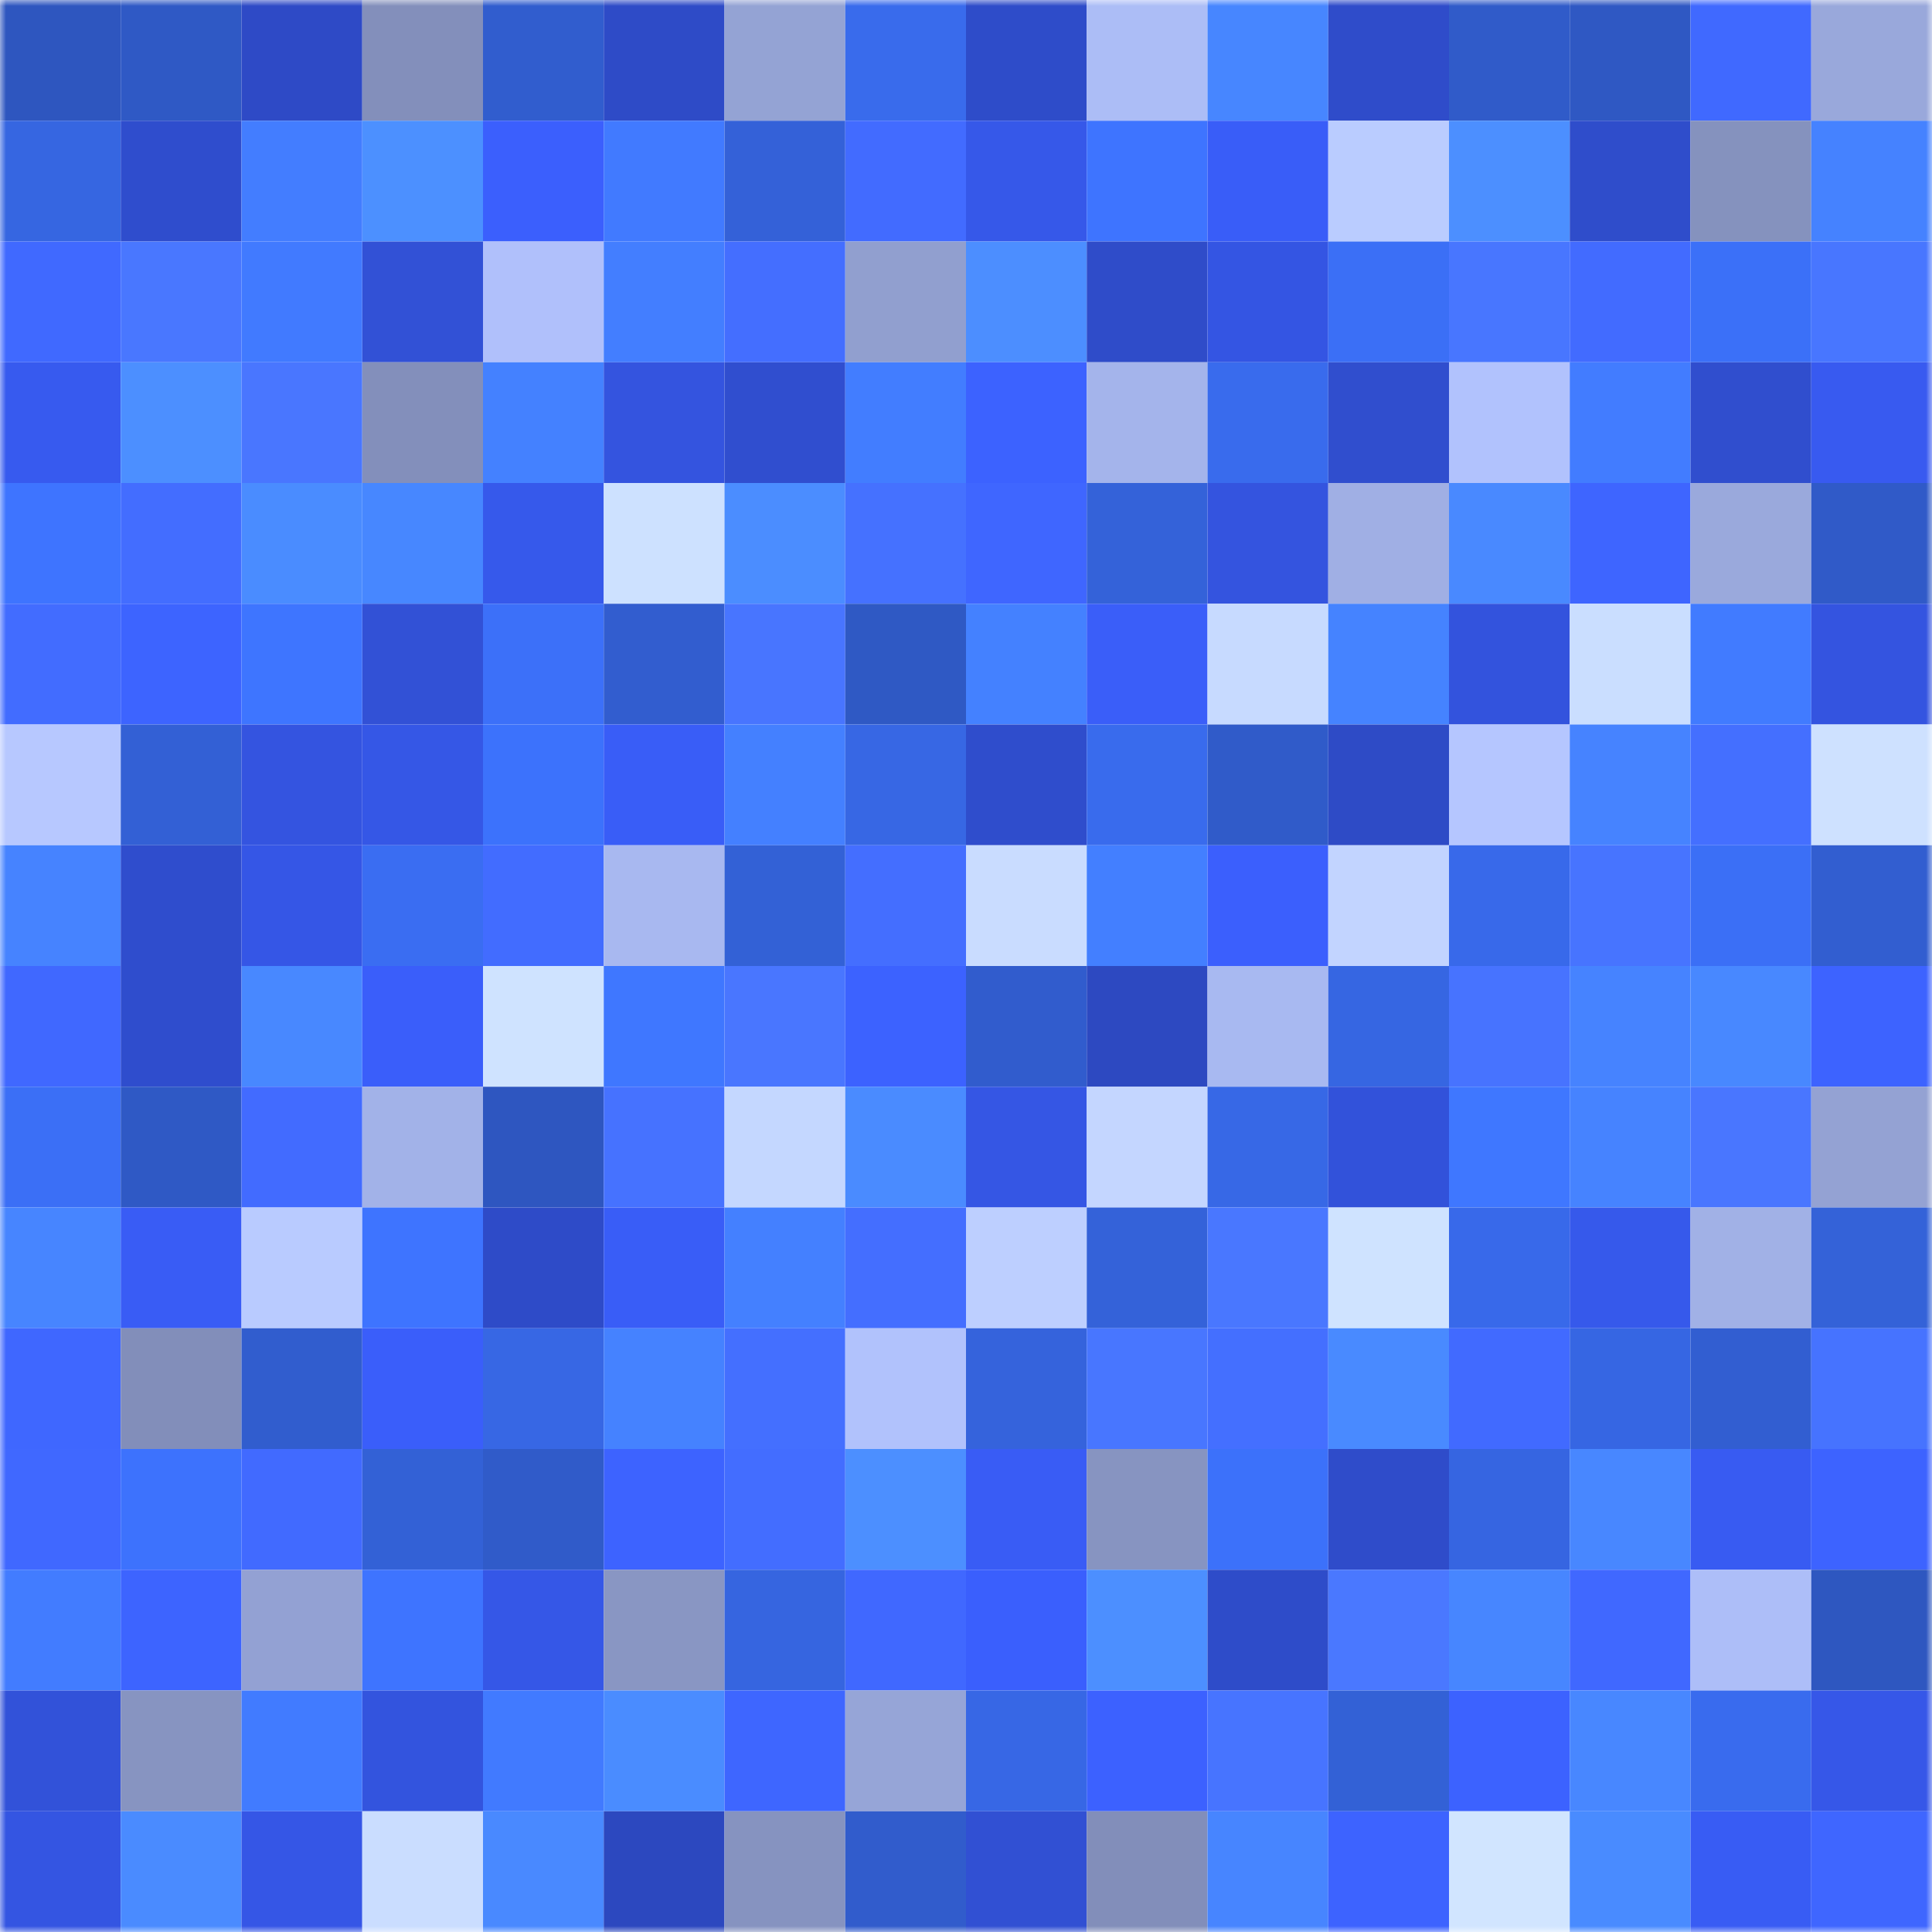 <svg viewBox="0 0 160 160" fill="none" role="img" xmlns="http://www.w3.org/2000/svg" width="240" height="240" name="basenames%2Cthuhuong97.base.eth"><mask id="1202948317" mask-type="alpha" maskUnits="userSpaceOnUse" x="0" y="0" width="160" height="160"><rect width="160" height="160" fill="#FFFFFF"></rect></mask><g mask="url(#1202948317)"><rect x="0" y="0" width="10" height="10" fill="#2e56bf"></rect><rect x="10" y="0" width="10" height="10" fill="#2f59c5"></rect><rect x="20" y="0" width="10" height="10" fill="#2e4ac6"></rect><rect x="30" y="0" width="10" height="10" fill="#838fbb"></rect><rect x="40" y="0" width="10" height="10" fill="#315dce"></rect><rect x="50" y="0" width="10" height="10" fill="#2e4bc7"></rect><rect x="60" y="0" width="10" height="10" fill="#94a3d4"></rect><rect x="70" y="0" width="10" height="10" fill="#396bec"></rect><rect x="80" y="0" width="10" height="10" fill="#2e4cc9"></rect><rect x="90" y="0" width="10" height="10" fill="#acbdf6"></rect><rect x="100" y="0" width="10" height="10" fill="#4786ff"></rect><rect x="110" y="0" width="10" height="10" fill="#2f4cca"></rect><rect x="120" y="0" width="10" height="10" fill="#305bc9"></rect><rect x="130" y="0" width="10" height="10" fill="#2f58c3"></rect><rect x="140" y="0" width="10" height="10" fill="#4069ff"></rect><rect x="150" y="0" width="10" height="10" fill="#99a8db"></rect><rect x="0" y="10" width="10" height="10" fill="#3666e1"></rect><rect x="10" y="10" width="10" height="10" fill="#2f4dcd"></rect><rect x="20" y="10" width="10" height="10" fill="#437dff"></rect><rect x="30" y="10" width="10" height="10" fill="#4c90ff"></rect><rect x="40" y="10" width="10" height="10" fill="#3b5ffd"></rect><rect x="50" y="10" width="10" height="10" fill="#417aff"></rect><rect x="60" y="10" width="10" height="10" fill="#3461d8"></rect><rect x="70" y="10" width="10" height="10" fill="#426bff"></rect><rect x="80" y="10" width="10" height="10" fill="#3658e9"></rect><rect x="90" y="10" width="10" height="10" fill="#3e74ff"></rect><rect x="100" y="10" width="10" height="10" fill="#395df8"></rect><rect x="110" y="10" width="10" height="10" fill="#baccff"></rect><rect x="120" y="10" width="10" height="10" fill="#4c8fff"></rect><rect x="130" y="10" width="10" height="10" fill="#2f4dcb"></rect><rect x="140" y="10" width="10" height="10" fill="#8592be"></rect><rect x="150" y="10" width="10" height="10" fill="#4582ff"></rect><rect x="0" y="20" width="10" height="10" fill="#4069ff"></rect><rect x="10" y="20" width="10" height="10" fill="#4977ff"></rect><rect x="20" y="20" width="10" height="10" fill="#417aff"></rect><rect x="30" y="20" width="10" height="10" fill="#3251d6"></rect><rect x="40" y="20" width="10" height="10" fill="#b0c0fb"></rect><rect x="50" y="20" width="10" height="10" fill="#437eff"></rect><rect x="60" y="20" width="10" height="10" fill="#446eff"></rect><rect x="70" y="20" width="10" height="10" fill="#919fcf"></rect><rect x="80" y="20" width="10" height="10" fill="#4c8eff"></rect><rect x="90" y="20" width="10" height="10" fill="#2f4cc9"></rect><rect x="100" y="20" width="10" height="10" fill="#3455e3"></rect><rect x="110" y="20" width="10" height="10" fill="#3b6ff6"></rect><rect x="120" y="20" width="10" height="10" fill="#4876ff"></rect><rect x="130" y="20" width="10" height="10" fill="#426bff"></rect><rect x="140" y="20" width="10" height="10" fill="#3b70f8"></rect><rect x="150" y="20" width="10" height="10" fill="#4876ff"></rect><rect x="0" y="30" width="10" height="10" fill="#375aef"></rect><rect x="10" y="30" width="10" height="10" fill="#4c8fff"></rect><rect x="20" y="30" width="10" height="10" fill="#4976ff"></rect><rect x="30" y="30" width="10" height="10" fill="#838fbb"></rect><rect x="40" y="30" width="10" height="10" fill="#4481ff"></rect><rect x="50" y="30" width="10" height="10" fill="#3454df"></rect><rect x="60" y="30" width="10" height="10" fill="#304ecf"></rect><rect x="70" y="30" width="10" height="10" fill="#427dff"></rect><rect x="80" y="30" width="10" height="10" fill="#3c62ff"></rect><rect x="90" y="30" width="10" height="10" fill="#a4b4eb"></rect><rect x="100" y="30" width="10" height="10" fill="#396bed"></rect><rect x="110" y="30" width="10" height="10" fill="#304ece"></rect><rect x="120" y="30" width="10" height="10" fill="#b1c2fd"></rect><rect x="130" y="30" width="10" height="10" fill="#427cff"></rect><rect x="140" y="30" width="10" height="10" fill="#304ece"></rect><rect x="150" y="30" width="10" height="10" fill="#385af0"></rect><rect x="0" y="40" width="10" height="10" fill="#3e74ff"></rect><rect x="10" y="40" width="10" height="10" fill="#436dff"></rect><rect x="20" y="40" width="10" height="10" fill="#4a8cff"></rect><rect x="30" y="40" width="10" height="10" fill="#4787ff"></rect><rect x="40" y="40" width="10" height="10" fill="#3659eb"></rect><rect x="50" y="40" width="10" height="10" fill="#cde1ff"></rect><rect x="60" y="40" width="10" height="10" fill="#4b8dff"></rect><rect x="70" y="40" width="10" height="10" fill="#4571ff"></rect><rect x="80" y="40" width="10" height="10" fill="#3f66ff"></rect><rect x="90" y="40" width="10" height="10" fill="#3462d9"></rect><rect x="100" y="40" width="10" height="10" fill="#3454df"></rect><rect x="110" y="40" width="10" height="10" fill="#a0afe4"></rect><rect x="120" y="40" width="10" height="10" fill="#4989ff"></rect><rect x="130" y="40" width="10" height="10" fill="#3e65ff"></rect><rect x="140" y="40" width="10" height="10" fill="#9aa9dc"></rect><rect x="150" y="40" width="10" height="10" fill="#305ac8"></rect><rect x="0" y="50" width="10" height="10" fill="#426cff"></rect><rect x="10" y="50" width="10" height="10" fill="#3d64ff"></rect><rect x="20" y="50" width="10" height="10" fill="#3e75ff"></rect><rect x="30" y="50" width="10" height="10" fill="#3251d6"></rect><rect x="40" y="50" width="10" height="10" fill="#3c70f9"></rect><rect x="50" y="50" width="10" height="10" fill="#325dcf"></rect><rect x="60" y="50" width="10" height="10" fill="#4875ff"></rect><rect x="70" y="50" width="10" height="10" fill="#2f59c4"></rect><rect x="80" y="50" width="10" height="10" fill="#4481ff"></rect><rect x="90" y="50" width="10" height="10" fill="#3a5ef9"></rect><rect x="100" y="50" width="10" height="10" fill="#c7daff"></rect><rect x="110" y="50" width="10" height="10" fill="#4583ff"></rect><rect x="120" y="50" width="10" height="10" fill="#3353dd"></rect><rect x="130" y="50" width="10" height="10" fill="#cadeff"></rect><rect x="140" y="50" width="10" height="10" fill="#417bff"></rect><rect x="150" y="50" width="10" height="10" fill="#3454e0"></rect><rect x="0" y="60" width="10" height="10" fill="#b7c8ff"></rect><rect x="10" y="60" width="10" height="10" fill="#3360d5"></rect><rect x="20" y="60" width="10" height="10" fill="#3454e0"></rect><rect x="30" y="60" width="10" height="10" fill="#3557e6"></rect><rect x="40" y="60" width="10" height="10" fill="#3c72fc"></rect><rect x="50" y="60" width="10" height="10" fill="#395df7"></rect><rect x="60" y="60" width="10" height="10" fill="#4480ff"></rect><rect x="70" y="60" width="10" height="10" fill="#3767e4"></rect><rect x="80" y="60" width="10" height="10" fill="#2f4dcc"></rect><rect x="90" y="60" width="10" height="10" fill="#396bed"></rect><rect x="100" y="60" width="10" height="10" fill="#305bc9"></rect><rect x="110" y="60" width="10" height="10" fill="#2e4bc6"></rect><rect x="120" y="60" width="10" height="10" fill="#b5c6ff"></rect><rect x="130" y="60" width="10" height="10" fill="#4683ff"></rect><rect x="140" y="60" width="10" height="10" fill="#446fff"></rect><rect x="150" y="60" width="10" height="10" fill="#cee1ff"></rect><rect x="0" y="70" width="10" height="10" fill="#4683ff"></rect><rect x="10" y="70" width="10" height="10" fill="#2f4dcd"></rect><rect x="20" y="70" width="10" height="10" fill="#3556e6"></rect><rect x="30" y="70" width="10" height="10" fill="#3a6df2"></rect><rect x="40" y="70" width="10" height="10" fill="#426cff"></rect><rect x="50" y="70" width="10" height="10" fill="#a8b8f0"></rect><rect x="60" y="70" width="10" height="10" fill="#3361d6"></rect><rect x="70" y="70" width="10" height="10" fill="#446eff"></rect><rect x="80" y="70" width="10" height="10" fill="#c9dcff"></rect><rect x="90" y="70" width="10" height="10" fill="#437fff"></rect><rect x="100" y="70" width="10" height="10" fill="#3b5ffd"></rect><rect x="110" y="70" width="10" height="10" fill="#c2d4ff"></rect><rect x="120" y="70" width="10" height="10" fill="#3869ea"></rect><rect x="130" y="70" width="10" height="10" fill="#4774ff"></rect><rect x="140" y="70" width="10" height="10" fill="#3b6ff6"></rect><rect x="150" y="70" width="10" height="10" fill="#325ed0"></rect><rect x="0" y="80" width="10" height="10" fill="#4068ff"></rect><rect x="10" y="80" width="10" height="10" fill="#2f4dcd"></rect><rect x="20" y="80" width="10" height="10" fill="#4888ff"></rect><rect x="30" y="80" width="10" height="10" fill="#3a5efa"></rect><rect x="40" y="80" width="10" height="10" fill="#cfe3ff"></rect><rect x="50" y="80" width="10" height="10" fill="#3f77ff"></rect><rect x="60" y="80" width="10" height="10" fill="#4976ff"></rect><rect x="70" y="80" width="10" height="10" fill="#3c62ff"></rect><rect x="80" y="80" width="10" height="10" fill="#315ccd"></rect><rect x="90" y="80" width="10" height="10" fill="#2d49c1"></rect><rect x="100" y="80" width="10" height="10" fill="#a8b9f1"></rect><rect x="110" y="80" width="10" height="10" fill="#3666e2"></rect><rect x="120" y="80" width="10" height="10" fill="#4773ff"></rect><rect x="130" y="80" width="10" height="10" fill="#4683ff"></rect><rect x="140" y="80" width="10" height="10" fill="#4888ff"></rect><rect x="150" y="80" width="10" height="10" fill="#3d63ff"></rect><rect x="0" y="90" width="10" height="10" fill="#3b6ff6"></rect><rect x="10" y="90" width="10" height="10" fill="#2f59c5"></rect><rect x="20" y="90" width="10" height="10" fill="#426bff"></rect><rect x="30" y="90" width="10" height="10" fill="#a2b2e8"></rect><rect x="40" y="90" width="10" height="10" fill="#2e56c0"></rect><rect x="50" y="90" width="10" height="10" fill="#4672ff"></rect><rect x="60" y="90" width="10" height="10" fill="#c4d7ff"></rect><rect x="70" y="90" width="10" height="10" fill="#4a8bff"></rect><rect x="80" y="90" width="10" height="10" fill="#3556e4"></rect><rect x="90" y="90" width="10" height="10" fill="#c4d6ff"></rect><rect x="100" y="90" width="10" height="10" fill="#3768e6"></rect><rect x="110" y="90" width="10" height="10" fill="#3252da"></rect><rect x="120" y="90" width="10" height="10" fill="#3f77ff"></rect><rect x="130" y="90" width="10" height="10" fill="#4683ff"></rect><rect x="140" y="90" width="10" height="10" fill="#4976ff"></rect><rect x="150" y="90" width="10" height="10" fill="#94a2d3"></rect><rect x="0" y="100" width="10" height="10" fill="#4785ff"></rect><rect x="10" y="100" width="10" height="10" fill="#395cf5"></rect><rect x="20" y="100" width="10" height="10" fill="#b9cbff"></rect><rect x="30" y="100" width="10" height="10" fill="#3e74ff"></rect><rect x="40" y="100" width="10" height="10" fill="#2e4bc8"></rect><rect x="50" y="100" width="10" height="10" fill="#395df7"></rect><rect x="60" y="100" width="10" height="10" fill="#4480ff"></rect><rect x="70" y="100" width="10" height="10" fill="#446eff"></rect><rect x="80" y="100" width="10" height="10" fill="#bdcfff"></rect><rect x="90" y="100" width="10" height="10" fill="#3462d9"></rect><rect x="100" y="100" width="10" height="10" fill="#4977ff"></rect><rect x="110" y="100" width="10" height="10" fill="#cfe3ff"></rect><rect x="120" y="100" width="10" height="10" fill="#3869ea"></rect><rect x="130" y="100" width="10" height="10" fill="#3659eb"></rect><rect x="140" y="100" width="10" height="10" fill="#a1b1e6"></rect><rect x="150" y="100" width="10" height="10" fill="#3462d8"></rect><rect x="0" y="110" width="10" height="10" fill="#3f67ff"></rect><rect x="10" y="110" width="10" height="10" fill="#828eba"></rect><rect x="20" y="110" width="10" height="10" fill="#315dce"></rect><rect x="30" y="110" width="10" height="10" fill="#3a5efa"></rect><rect x="40" y="110" width="10" height="10" fill="#3767e4"></rect><rect x="50" y="110" width="10" height="10" fill="#4582ff"></rect><rect x="60" y="110" width="10" height="10" fill="#446fff"></rect><rect x="70" y="110" width="10" height="10" fill="#b1c2fc"></rect><rect x="80" y="110" width="10" height="10" fill="#3563dc"></rect><rect x="90" y="110" width="10" height="10" fill="#4876ff"></rect><rect x="100" y="110" width="10" height="10" fill="#446fff"></rect><rect x="110" y="110" width="10" height="10" fill="#498aff"></rect><rect x="120" y="110" width="10" height="10" fill="#416aff"></rect><rect x="130" y="110" width="10" height="10" fill="#3666e3"></rect><rect x="140" y="110" width="10" height="10" fill="#325ed1"></rect><rect x="150" y="110" width="10" height="10" fill="#4673ff"></rect><rect x="0" y="120" width="10" height="10" fill="#4068ff"></rect><rect x="10" y="120" width="10" height="10" fill="#3d72fd"></rect><rect x="20" y="120" width="10" height="10" fill="#416aff"></rect><rect x="30" y="120" width="10" height="10" fill="#3361d6"></rect><rect x="40" y="120" width="10" height="10" fill="#305bc9"></rect><rect x="50" y="120" width="10" height="10" fill="#3d63ff"></rect><rect x="60" y="120" width="10" height="10" fill="#436dff"></rect><rect x="70" y="120" width="10" height="10" fill="#4c8fff"></rect><rect x="80" y="120" width="10" height="10" fill="#395cf5"></rect><rect x="90" y="120" width="10" height="10" fill="#8794c1"></rect><rect x="100" y="120" width="10" height="10" fill="#3c71fa"></rect><rect x="110" y="120" width="10" height="10" fill="#2f4cca"></rect><rect x="120" y="120" width="10" height="10" fill="#3665e1"></rect><rect x="130" y="120" width="10" height="10" fill="#4887ff"></rect><rect x="140" y="120" width="10" height="10" fill="#385bf2"></rect><rect x="150" y="120" width="10" height="10" fill="#3d63ff"></rect><rect x="0" y="130" width="10" height="10" fill="#427cff"></rect><rect x="10" y="130" width="10" height="10" fill="#3d64ff"></rect><rect x="20" y="130" width="10" height="10" fill="#93a1d3"></rect><rect x="30" y="130" width="10" height="10" fill="#3e74ff"></rect><rect x="40" y="130" width="10" height="10" fill="#3557e7"></rect><rect x="50" y="130" width="10" height="10" fill="#8996c3"></rect><rect x="60" y="130" width="10" height="10" fill="#3665e0"></rect><rect x="70" y="130" width="10" height="10" fill="#4068ff"></rect><rect x="80" y="130" width="10" height="10" fill="#3a5ffd"></rect><rect x="90" y="130" width="10" height="10" fill="#4c8fff"></rect><rect x="100" y="130" width="10" height="10" fill="#2e4cc9"></rect><rect x="110" y="130" width="10" height="10" fill="#4a78ff"></rect><rect x="120" y="130" width="10" height="10" fill="#4786ff"></rect><rect x="130" y="130" width="10" height="10" fill="#4068ff"></rect><rect x="140" y="130" width="10" height="10" fill="#adbef8"></rect><rect x="150" y="130" width="10" height="10" fill="#2e57c0"></rect><rect x="0" y="140" width="10" height="10" fill="#3252d9"></rect><rect x="10" y="140" width="10" height="10" fill="#8794c1"></rect><rect x="20" y="140" width="10" height="10" fill="#417bff"></rect><rect x="30" y="140" width="10" height="10" fill="#3354de"></rect><rect x="40" y="140" width="10" height="10" fill="#417aff"></rect><rect x="50" y="140" width="10" height="10" fill="#4a8cff"></rect><rect x="60" y="140" width="10" height="10" fill="#3e66ff"></rect><rect x="70" y="140" width="10" height="10" fill="#96a5d7"></rect><rect x="80" y="140" width="10" height="10" fill="#3767e5"></rect><rect x="90" y="140" width="10" height="10" fill="#3c61ff"></rect><rect x="100" y="140" width="10" height="10" fill="#4774ff"></rect><rect x="110" y="140" width="10" height="10" fill="#3361d6"></rect><rect x="120" y="140" width="10" height="10" fill="#3c62ff"></rect><rect x="130" y="140" width="10" height="10" fill="#4887ff"></rect><rect x="140" y="140" width="10" height="10" fill="#396bee"></rect><rect x="150" y="140" width="10" height="10" fill="#3657e8"></rect><rect x="0" y="150" width="10" height="10" fill="#3455e2"></rect><rect x="10" y="150" width="10" height="10" fill="#4a8bff"></rect><rect x="20" y="150" width="10" height="10" fill="#3556e6"></rect><rect x="30" y="150" width="10" height="10" fill="#caddff"></rect><rect x="40" y="150" width="10" height="10" fill="#4989ff"></rect><rect x="50" y="150" width="10" height="10" fill="#2c48bf"></rect><rect x="60" y="150" width="10" height="10" fill="#8693c0"></rect><rect x="70" y="150" width="10" height="10" fill="#315ccc"></rect><rect x="80" y="150" width="10" height="10" fill="#3150d3"></rect><rect x="90" y="150" width="10" height="10" fill="#828eba"></rect><rect x="100" y="150" width="10" height="10" fill="#4785ff"></rect><rect x="110" y="150" width="10" height="10" fill="#3d63ff"></rect><rect x="120" y="150" width="10" height="10" fill="#d1e5ff"></rect><rect x="130" y="150" width="10" height="10" fill="#498bff"></rect><rect x="140" y="150" width="10" height="10" fill="#385cf4"></rect><rect x="150" y="150" width="10" height="10" fill="#3f66ff"></rect></g></svg>